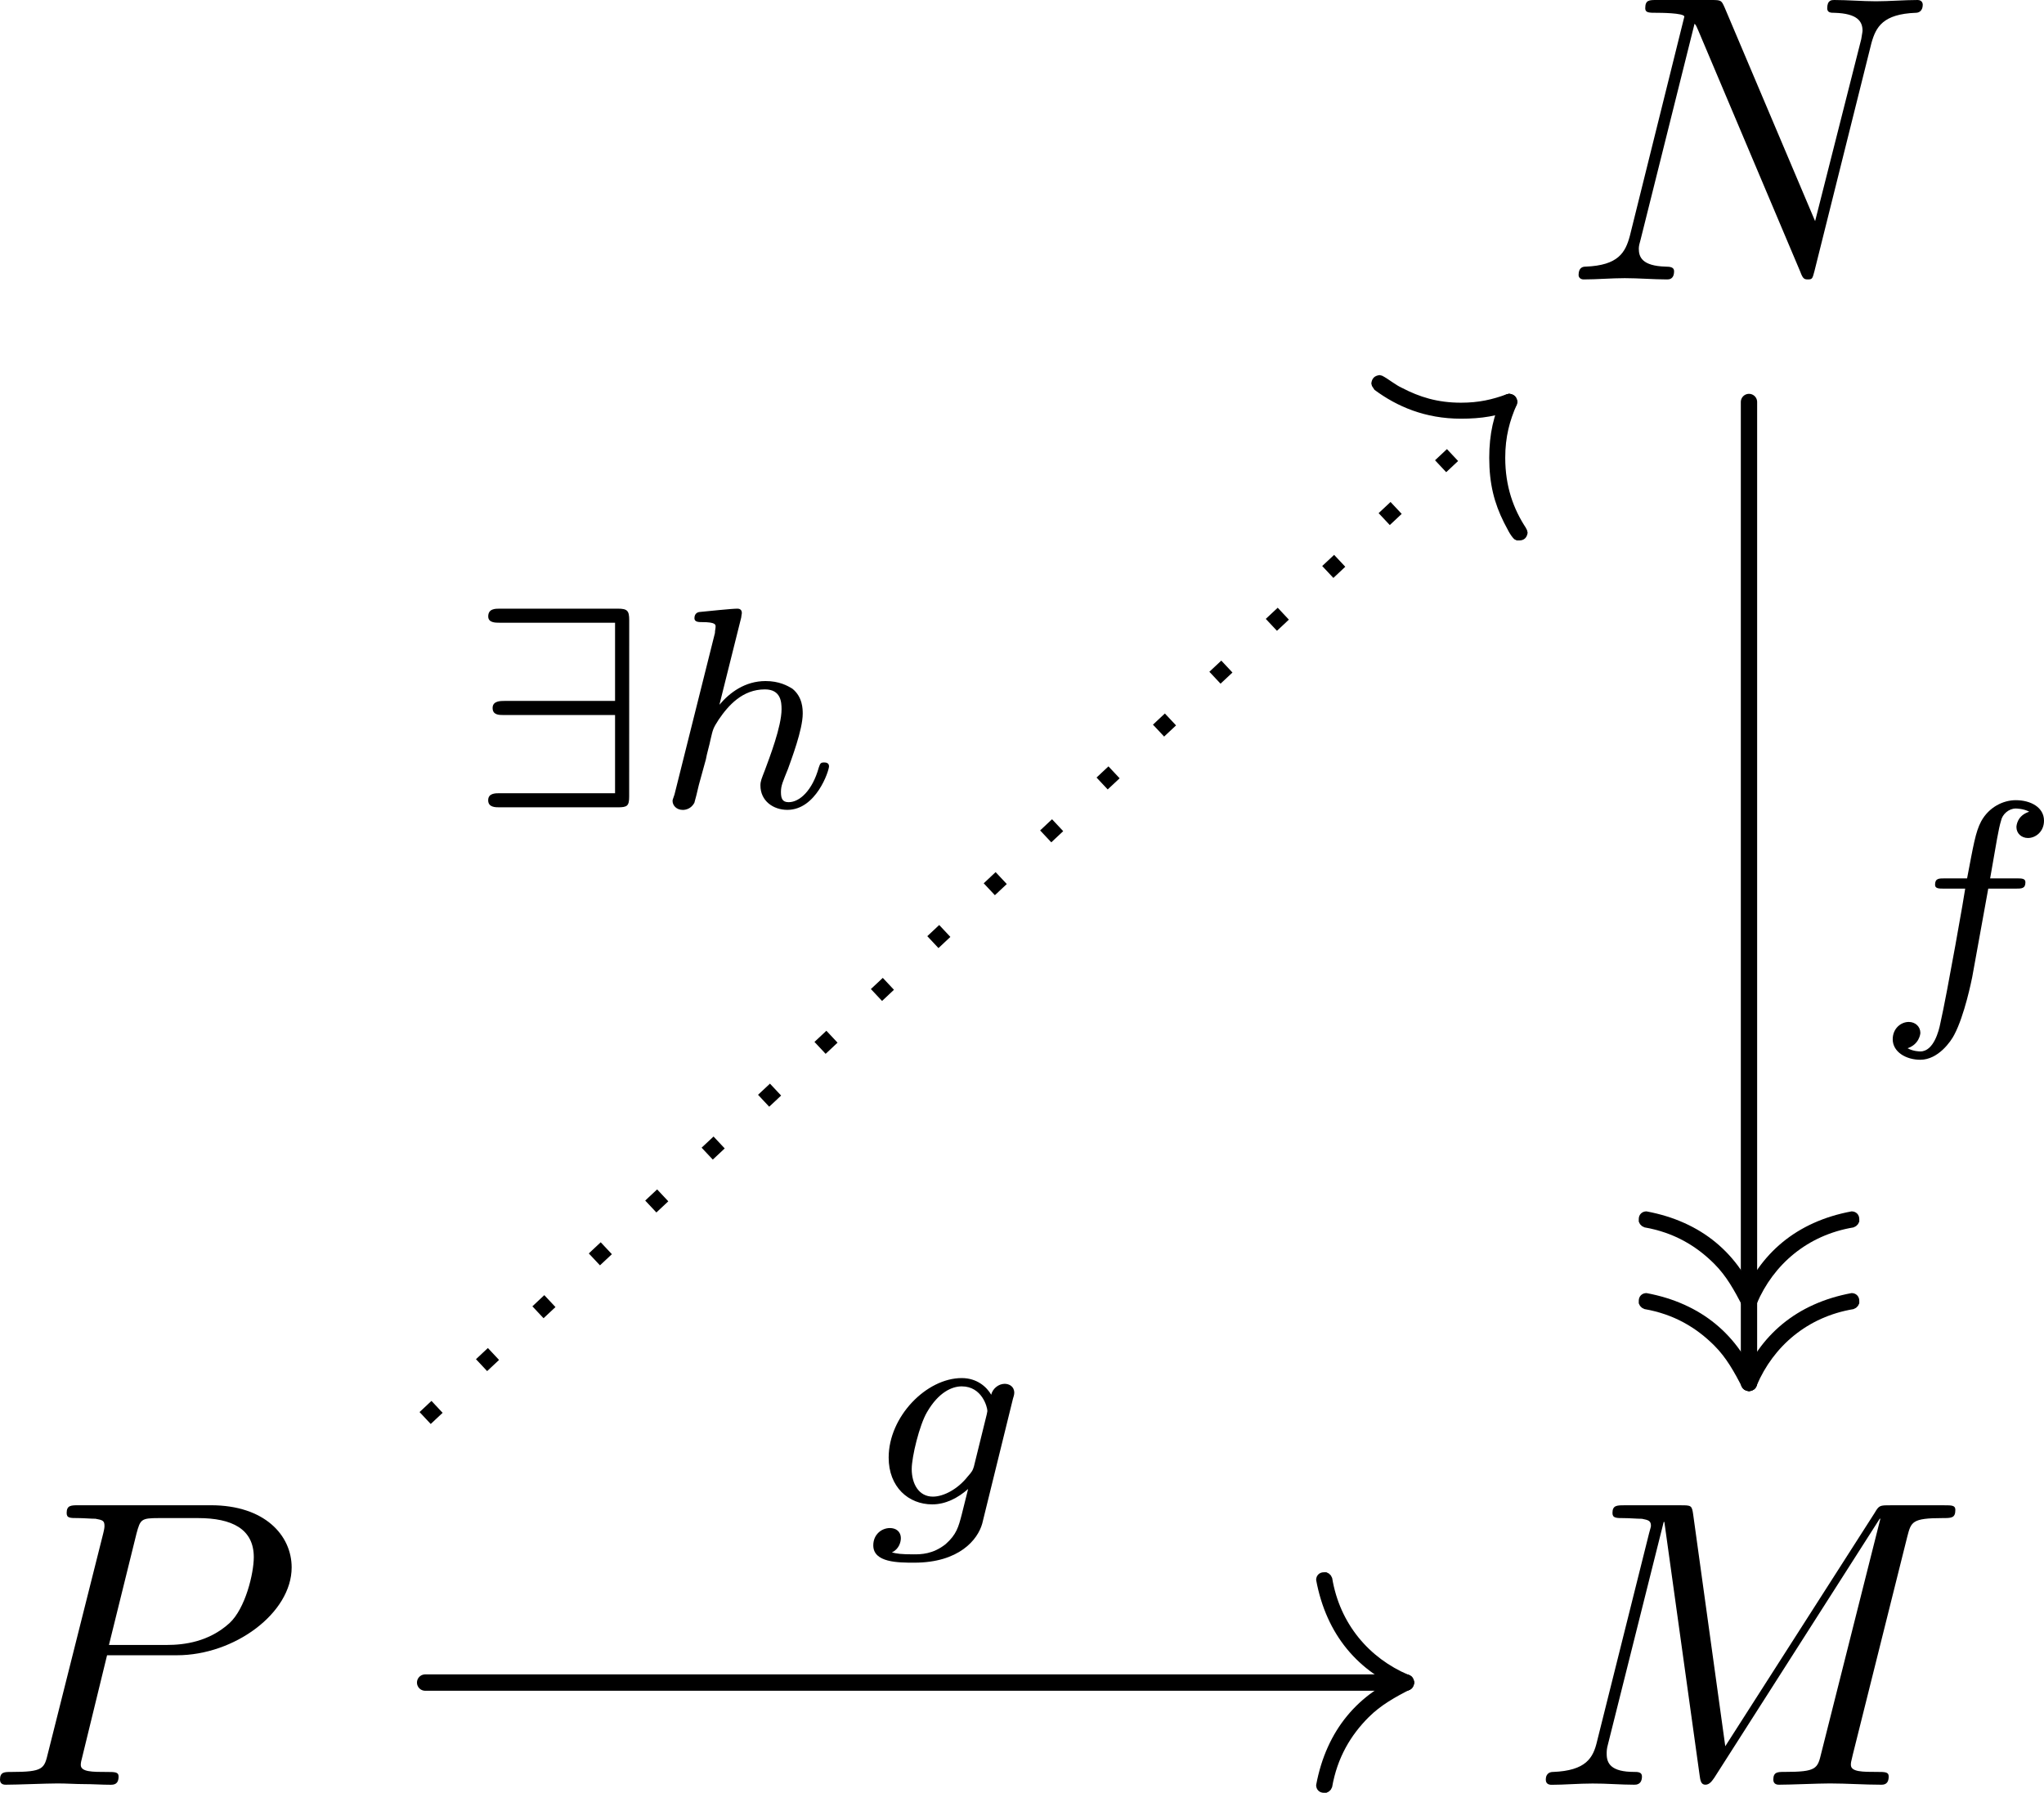 <?xml version="1.0" encoding="UTF-8" standalone="no"?>
<svg
   xmlns:dc="http://purl.org/dc/elements/1.1/"
   xmlns:cc="http://creativecommons.org/ns#"
   xmlns:rdf="http://www.w3.org/1999/02/22-rdf-syntax-ns#"
   xmlns:svg="http://www.w3.org/2000/svg"
   xmlns="http://www.w3.org/2000/svg"
   xmlns:xlink="http://www.w3.org/1999/xlink"
   xmlns:sodipodi="http://sodipodi.sourceforge.net/DTD/sodipodi-0.dtd"
   xmlns:inkscape="http://www.inkscape.org/namespaces/inkscape"
   width="62.286"
   height="54.631"
   viewBox="0 0 49.829 43.705"
   version="1.1"
   id="svg2"
   inkscape:version="0.48.5 r10040"
   sodipodi:docname="projective-module-P2.svg">
  <sodipodi:namedview
     pagecolor="#ffffff"
     bordercolor="#666666"
     borderopacity="1"
     objecttolerance="10"
     gridtolerance="10"
     guidetolerance="10"
     inkscape:pageopacity="0"
     inkscape:pageshadow="2"
     inkscape:window-width="640"
     inkscape:window-height="480"
     id="namedview139"
     showgrid="false"
     inkscape:zoom="0.22425732"
     inkscape:cx="-324.3284"
     inkscape:cy="-358.31804"
     inkscape:window-x="0"
     inkscape:window-y="27"
     inkscape:window-maximized="0"
     inkscape:current-layer="svg2"
     fit-margin-top="0"
     fit-margin-left="0"
     fit-margin-right="0"
     fit-margin-bottom="0" />
  <defs
     id="defs4">
    <g
       id="g6">
      <symbol
         overflow="visible"
         id="glyph0-0"
         style="overflow:visible">
        <path
           style="stroke:none"
           d=""
           id="path9"
           inkscape:connector-curvature="0" />
      </symbol>
      <symbol
         overflow="visible"
         id="glyph0-1"
         style="overflow:visible">
        <path
           style="stroke:none"
           d="M 7.531,-5.766 C 7.641,-6.156 7.812,-6.469 8.609,-6.5 c 0.047,0 0.172,-0.016 0.172,-0.203 0,0 0,-0.109 -0.125,-0.109 -0.328,0 -0.688,0.031 -1.016,0.031 -0.328,0 -0.688,-0.031 -1.016,-0.031 -0.062,0 -0.172,0 -0.172,0.203 C 6.453,-6.5 6.547,-6.5 6.625,-6.5 c 0.578,0.016 0.688,0.219 0.688,0.438 0,0.031 -0.031,0.188 -0.031,0.203 l -1.125,4.438 L 3.953,-6.625 C 3.875,-6.797 3.875,-6.812 3.641,-6.812 l -1.344,0 c -0.188,0 -0.281,0 -0.281,0.203 0,0.109 0.094,0.109 0.281,0.109 0.047,0 0.672,0 0.672,0.094 L 1.641,-1.062 c -0.109,0.406 -0.281,0.719 -1.078,0.75 -0.062,0 -0.172,0.016 -0.172,0.203 0,0.062 0.047,0.109 0.125,0.109 0.328,0 0.672,-0.031 1,-0.031 C 1.859,-0.031 2.219,0 2.547,0 2.594,0 2.719,0 2.719,-0.203 2.719,-0.297 2.625,-0.312 2.516,-0.312 1.938,-0.328 1.859,-0.547 1.859,-0.75 c 0,-0.062 0.016,-0.125 0.047,-0.234 l 1.312,-5.25 C 3.266,-6.188 3.266,-6.156 3.312,-6.062 l 2.484,5.875 C 5.859,-0.016 5.891,0 5.984,0 6.094,0 6.094,-0.031 6.141,-0.203 z m 0,0"
           id="path12"
           inkscape:connector-curvature="0" />
      </symbol>
      <symbol
         overflow="visible"
         id="glyph0-2"
         style="overflow:visible">
        <path
           style="stroke:none"
           d="m 3.016,-3.156 1.703,0 c 1.406,0 2.797,-1.031 2.797,-2.141 0,-0.781 -0.656,-1.516 -1.969,-1.516 l -3.219,0 c -0.188,0 -0.297,0 -0.297,0.188 0,0.125 0.078,0.125 0.281,0.125 0.125,0 0.312,0.016 0.422,0.016 0.172,0.031 0.219,0.047 0.219,0.172 0,0.031 0,0.062 -0.031,0.188 l -1.344,5.344 c -0.094,0.391 -0.109,0.469 -0.906,0.469 -0.156,0 -0.266,0 -0.266,0.188 C 0.406,0 0.516,0 0.547,0 0.828,0 1.531,-0.031 1.812,-0.031 c 0.219,0 0.438,0.016 0.641,0.016 0.219,0 0.438,0.016 0.641,0.016 0.078,0 0.203,0 0.203,-0.203 0,-0.109 -0.094,-0.109 -0.281,-0.109 -0.359,0 -0.641,0 -0.641,-0.172 0,-0.062 0.016,-0.109 0.031,-0.172 z M 3.734,-6.125 C 3.828,-6.469 3.844,-6.5 4.281,-6.5 l 0.953,0 c 0.828,0 1.359,0.266 1.359,0.953 0,0.391 -0.203,1.25 -0.594,1.609 -0.5,0.453 -1.094,0.531 -1.531,0.531 l -1.406,0 z m 0,0"
           id="path15"
           inkscape:connector-curvature="0" />
      </symbol>
      <symbol
         overflow="visible"
         id="glyph0-3"
         style="overflow:visible">
        <path
           style="stroke:none"
           d="M 9.234,-6.047 C 9.328,-6.406 9.344,-6.5 10.094,-6.5 c 0.219,0 0.312,0 0.312,-0.203 0,-0.109 -0.094,-0.109 -0.266,-0.109 l -1.312,0 c -0.266,0 -0.281,0 -0.391,0.188 L 4.797,-0.938 4.016,-6.578 C 3.984,-6.812 3.969,-6.812 3.703,-6.812 l -1.359,0 c -0.188,0 -0.297,0 -0.297,0.188 0,0.125 0.094,0.125 0.281,0.125 0.141,0 0.312,0.016 0.438,0.016 0.156,0.031 0.219,0.047 0.219,0.172 0,0.031 -0.016,0.062 -0.047,0.188 l -1.266,5.062 c -0.094,0.406 -0.266,0.719 -1.078,0.75 -0.047,0 -0.172,0.016 -0.172,0.188 0,0.094 0.062,0.125 0.141,0.125 0.312,0 0.656,-0.031 1,-0.031 C 1.891,-0.031 2.25,0 2.578,0 c 0.047,0 0.188,0 0.188,-0.203 0,-0.109 -0.109,-0.109 -0.188,-0.109 -0.562,0 -0.672,-0.203 -0.672,-0.438 0,-0.062 0,-0.125 0.031,-0.234 l 1.359,-5.422 0.016,0 0.859,6.172 C 4.188,-0.109 4.203,0 4.312,0 4.422,0 4.484,-0.109 4.531,-0.172 l 4.031,-6.312 0.016,0 -1.438,5.703 c -0.094,0.391 -0.109,0.469 -0.906,0.469 -0.156,0 -0.266,0 -0.266,0.188 C 5.969,0 6.078,0 6.109,0 6.391,0 7.062,-0.031 7.344,-0.031 7.75,-0.031 8.188,0 8.594,0 8.656,0 8.781,0 8.781,-0.203 8.781,-0.312 8.688,-0.312 8.5,-0.312 c -0.359,0 -0.641,0 -0.641,-0.172 0,-0.047 0,-0.062 0.047,-0.25 z m 0,0"
           id="path18"
           inkscape:connector-curvature="0" />
      </symbol>
      <symbol
         overflow="visible"
         id="glyph1-0"
         style="overflow:visible">
        <path
           style="stroke:none"
           d=""
           id="path21"
           inkscape:connector-curvature="0" />
      </symbol>
      <symbol
         overflow="visible"
         id="glyph1-1"
         style="overflow:visible">
        <path
           style="stroke:none"
           d="m 2.844,-2.75 0.672,0 C 3.656,-2.75 3.75,-2.75 3.75,-2.906 3.75,-3 3.656,-3 3.531,-3 l -0.641,0 c 0.156,-0.891 0.203,-1.203 0.266,-1.406 0.031,-0.156 0.188,-0.297 0.359,-0.297 0,0 0.188,0 0.328,0.078 -0.297,0.094 -0.312,0.344 -0.312,0.375 0,0.156 0.125,0.266 0.281,0.266 0.188,0 0.391,-0.156 0.391,-0.422 0,-0.328 -0.328,-0.5 -0.688,-0.5 -0.312,0 -0.656,0.172 -0.844,0.516 C 2.531,-4.125 2.484,-3.812 2.328,-3 L 1.781,-3 c -0.141,0 -0.234,0 -0.234,0.156 0,0.094 0.094,0.094 0.219,0.094 l 0.516,0 c 0,0.047 -0.438,2.547 -0.609,3.297 -0.031,0.156 -0.156,0.672 -0.484,0.672 -0.016,0 -0.172,0 -0.312,-0.078 0.281,-0.094 0.312,-0.344 0.312,-0.375 C 1.188,0.609 1.062,0.5 0.906,0.5 c -0.188,0 -0.391,0.156 -0.391,0.422 0,0.312 0.328,0.5 0.672,0.5 0.438,0 0.75,-0.453 0.828,-0.609 0.25,-0.469 0.422,-1.328 0.438,-1.406 z m 0,0"
           id="path24"
           inkscape:connector-curvature="0" />
      </symbol>
      <symbol
         overflow="visible"
         id="glyph1-2"
         style="overflow:visible">
        <path
           style="stroke:none"
           d="m 3.703,-2.578 c 0.031,-0.094 0.031,-0.125 0.031,-0.141 0,-0.156 -0.125,-0.219 -0.234,-0.219 -0.156,0 -0.297,0.125 -0.328,0.266 -0.109,-0.188 -0.344,-0.406 -0.719,-0.406 -0.859,0 -1.781,0.938 -1.781,1.938 0,0.719 0.484,1.141 1.062,1.141 0.328,0 0.625,-0.156 0.875,-0.375 L 2.453,0.25 C 2.375,0.547 2.328,0.734 2.062,0.969 c -0.312,0.25 -0.609,0.25 -0.781,0.25 -0.312,0 -0.406,-0.016 -0.531,-0.047 0.172,-0.078 0.219,-0.25 0.219,-0.344 0,-0.172 -0.125,-0.25 -0.266,-0.25 C 0.5,0.578 0.297,0.734 0.297,1 c 0,0.422 0.609,0.422 1,0.422 1.094,0 1.547,-0.562 1.656,-0.953 z M 2.75,-0.922 c -0.031,0.094 -0.031,0.109 -0.156,0.25 C 2.359,-0.375 2.016,-0.188 1.75,-0.188 c -0.344,0 -0.516,-0.312 -0.516,-0.672 0,-0.297 0.188,-1.078 0.375,-1.391 0.281,-0.484 0.609,-0.625 0.844,-0.625 0.5,0 0.625,0.516 0.625,0.594 0,0.016 0,0.016 -0.016,0.094 z m 0,0"
           id="path27"
           inkscape:connector-curvature="0" />
      </symbol>
      <symbol
         overflow="visible"
         id="glyph1-3"
         style="overflow:visible">
        <path
           style="stroke:none"
           d="m 2.188,-4.625 c 0,-0.016 0.016,-0.109 0.016,-0.109 0,-0.047 -0.016,-0.109 -0.109,-0.109 -0.141,0 -0.719,0.062 -0.891,0.078 -0.047,0 -0.156,0.016 -0.156,0.156 0,0.094 0.109,0.094 0.188,0.094 0.328,0 0.328,0.062 0.328,0.109 0,0.047 -0.016,0.094 -0.016,0.156 L 0.562,-0.312 c -0.047,0.125 -0.047,0.141 -0.047,0.156 0,0.109 0.094,0.219 0.25,0.219 0.078,0 0.203,-0.031 0.281,-0.172 C 1.062,-0.156 1.125,-0.406 1.156,-0.547 l 0.172,-0.625 C 1.344,-1.281 1.422,-1.547 1.438,-1.641 1.5,-1.906 1.5,-1.922 1.641,-2.141 1.875,-2.484 2.219,-2.875 2.766,-2.875 c 0.391,0 0.406,0.312 0.406,0.484 0,0.422 -0.297,1.188 -0.406,1.484 -0.078,0.203 -0.109,0.266 -0.109,0.375 0,0.375 0.312,0.594 0.656,0.594 0.703,0 1.016,-0.953 1.016,-1.062 0,-0.094 -0.094,-0.094 -0.125,-0.094 -0.094,0 -0.094,0.047 -0.125,0.125 -0.156,0.562 -0.469,0.844 -0.734,0.844 -0.156,0 -0.188,-0.094 -0.188,-0.25 0,-0.156 0.047,-0.25 0.172,-0.562 C 3.406,-1.156 3.688,-1.891 3.688,-2.281 c 0,-0.109 0,-0.406 -0.25,-0.609 -0.125,-0.078 -0.328,-0.188 -0.656,-0.188 -0.5,0 -0.875,0.281 -1.125,0.578 z m 0,0"
           id="path30"
           inkscape:connector-curvature="0" />
      </symbol>
      <symbol
         overflow="visible"
         id="glyph2-0"
         style="overflow:visible">
        <path
           style="stroke:none"
           d=""
           id="path33"
           inkscape:connector-curvature="0" />
      </symbol>
      <symbol
         overflow="visible"
         id="glyph2-1"
         style="overflow:visible">
        <path
           style="stroke:none"
           d="M 2.5,-2.188 C 1.156,-1.938 0.25,-1.156 -0.203,0 -0.188,0.125 -0.125,0.188 0,0.203 L 0.062,0.188 0.125,0.156 0.156,0.125 0.188,0.062 c 0.406,-0.953 1.234,-1.672 2.359,-1.859 l 0.062,-0.031 L 2.656,-1.875 2.688,-1.938 2.688,-2 c 0,-0.109 -0.078,-0.188 -0.188,-0.188 z m 0,0"
           id="path36"
           inkscape:connector-curvature="0" />
      </symbol>
      <symbol
         overflow="visible"
         id="glyph2-2"
         style="overflow:visible">
        <path
           style="stroke:none"
           d="M -2.188,-2.5 C -1.938,-1.156 -1.156,-0.25 0,0.203 0.125,0.188 0.188,0.125 0.203,0 L 0.188,-0.062 0.156,-0.125 0.125,-0.156 0.062,-0.188 c -0.953,-0.406 -1.672,-1.234 -1.859,-2.359 l -0.031,-0.062 L -1.875,-2.656 -1.938,-2.688 -2,-2.688 c -0.109,0 -0.188,0.078 -0.188,0.188 z m 0,0"
           id="path39"
           inkscape:connector-curvature="0" />
      </symbol>
      <symbol
         overflow="visible"
         id="glyph2-3"
         style="overflow:visible">
        <path
           style="stroke:none"
           d="m -3.359,-0.453 0.016,0.062 0.062,0.094 c 0.547,0.406 1.234,0.703 2.109,0.703 0.484,0 0.938,-0.062 1.297,-0.25 L 0.156,0.125 0.188,0.062 0.203,0 C 0.188,-0.125 0.125,-0.188 0,-0.203 L -0.062,-0.188 C -0.406,-0.062 -0.734,0.016 -1.172,0.016 -1.75,0.016 -2.188,-0.125 -2.609,-0.344 -2.781,-0.422 -2.938,-0.562 -3.094,-0.641 l -0.062,-0.016 c -0.125,0.016 -0.188,0.078 -0.203,0.203 z m 0,0"
           id="path42"
           inkscape:connector-curvature="0" />
      </symbol>
      <symbol
         overflow="visible"
         id="glyph3-0"
         style="overflow:visible">
        <path
           style="stroke:none"
           d=""
           id="path45"
           inkscape:connector-curvature="0" />
      </symbol>
      <symbol
         overflow="visible"
         id="glyph3-1"
         style="overflow:visible">
        <path
           style="stroke:none"
           d="M 0.203,0 C -0.25,-1.156 -1.156,-1.938 -2.5,-2.188 c -0.109,0 -0.188,0.078 -0.188,0.188 l 0,0.062 0.031,0.062 0.047,0.047 0.062,0.031 c 0.719,0.125 1.266,0.453 1.703,0.891 0.297,0.297 0.484,0.641 0.688,1.031 L -0.125,0.156 -0.062,0.188 0,0.203 C 0.125,0.188 0.188,0.125 0.203,0 z m 0,0"
           id="path48"
           inkscape:connector-curvature="0" />
      </symbol>
      <symbol
         overflow="visible"
         id="glyph3-2"
         style="overflow:visible">
        <path
           style="stroke:none"
           d="M 0,-0.203 C -1.156,0.25 -1.938,1.156 -2.188,2.5 c 0,0.109 0.078,0.188 0.188,0.188 l 0.062,0 0.062,-0.031 0.047,-0.047 0.031,-0.062 C -1.672,1.828 -1.344,1.281 -0.906,0.844 -0.609,0.547 -0.266,0.359 0.125,0.156 L 0.156,0.125 0.188,0.062 0.203,0 C 0.188,-0.125 0.125,-0.188 0,-0.203 z m 0,0"
           id="path51"
           inkscape:connector-curvature="0" />
      </symbol>
      <symbol
         overflow="visible"
         id="glyph3-3"
         style="overflow:visible">
        <path
           style="stroke:none"
           d="M 0,-0.203 -0.062,-0.188 -0.125,-0.156 -0.156,-0.125 c -0.219,0.422 -0.328,0.906 -0.328,1.484 0,0.641 0.125,1.109 0.359,1.578 0.078,0.141 0.141,0.297 0.25,0.406 l 0.062,0.031 0.062,0 c 0.125,0 0.188,-0.078 0.203,-0.188 L 0.438,3.125 0.406,3.062 c -0.297,-0.453 -0.5,-1 -0.5,-1.703 0,-0.516 0.109,-0.906 0.281,-1.297 L 0.203,0 C 0.188,-0.125 0.125,-0.188 0,-0.203 z m 0,0"
           id="path54"
           inkscape:connector-curvature="0" />
      </symbol>
      <symbol
         overflow="visible"
         id="glyph4-0"
         style="overflow:visible">
        <path
           style="stroke:none"
           d=""
           id="path57"
           inkscape:connector-curvature="0" />
      </symbol>
      <symbol
         overflow="visible"
         id="glyph4-1"
         style="overflow:visible">
        <path
           style="stroke:none"
           d="m 3.969,-4.562 c 0,-0.234 -0.047,-0.281 -0.281,-0.281 l -2.875,0 c -0.109,0 -0.281,0 -0.281,0.188 C 0.531,-4.5 0.703,-4.5 0.812,-4.5 l 2.812,0 0,1.906 -2.688,0 c -0.109,0 -0.297,0 -0.297,0.172 0,0.172 0.156,0.172 0.266,0.172 l 2.719,0 0,1.906 -2.812,0 c -0.109,0 -0.281,0 -0.281,0.172 C 0.531,0 0.703,0 0.812,0 l 2.875,0 c 0.234,0 0.281,-0.031 0.281,-0.266 z m 0,0"
           id="path60"
           inkscape:connector-curvature="0" />
      </symbol>
      <symbol
         overflow="visible"
         id="glyph5-0"
         style="overflow:visible">
        <path
           style="stroke:none"
           d=""
           id="path63"
           inkscape:connector-curvature="0" />
      </symbol>
      <symbol
         overflow="visible"
         id="glyph5-1"
         style="overflow:visible">
        <path
           style="stroke:none"
           d="m 2.938,-6.375 c 0,-0.25 0,-0.266 -0.234,-0.266 C 2.078,-6 1.203,-6 0.891,-6 l 0,0.312 c 0.203,0 0.781,0 1.297,-0.266 l 0,5.172 c 0,0.359 -0.031,0.469 -0.922,0.469 l -0.312,0 0,0.312 c 0.344,-0.031 1.203,-0.031 1.609,-0.031 0.391,0 1.266,0 1.609,0.031 l 0,-0.312 -0.312,0 c -0.906,0 -0.922,-0.109 -0.922,-0.469 z m 0,0"
           id="path66"
           inkscape:connector-curvature="0" />
      </symbol>
    </g>
  </defs>
  <g
     id="g69"
     style="fill:#000000;fill-opacity:1"
     transform="translate(-271.714,-140.904)">
    <use
       height="841.89"
       width="595.276"
       id="use71"
       y="147.716"
       x="309.806"
       xlink:href="#glyph0-1" />
  </g>
  <g
     id="g73"
     style="fill:#000000;fill-opacity:1"
     transform="translate(-271.714,-140.904)">
    <use
       height="841.89"
       width="595.276"
       id="use75"
       y="165.317"
       x="317.34"
       xlink:href="#glyph1-1" />
  </g>
  <g
     id="g77"
     style="fill:#000000;fill-opacity:1"
     transform="translate(-271.714,-140.904)">
    <use
       height="841.89"
       width="595.276"
       id="use79"
       y="172.623"
       x="314.352"
       xlink:href="#glyph2-1" />
  </g>
  <g
     id="g81"
     style="fill:#000000;fill-opacity:1"
     transform="translate(-271.714,-140.904)">
    <use
       height="841.89"
       width="595.276"
       id="use83"
       y="172.623"
       x="314.352"
       xlink:href="#glyph3-1" />
  </g>
  <g
     id="g85"
     style="fill:#000000;fill-opacity:1"
     transform="translate(-271.714,-140.904)">
    <use
       height="841.89"
       width="595.276"
       id="use87"
       y="174.615"
       x="314.352"
       xlink:href="#glyph2-1" />
  </g>
  <g
     id="g89"
     style="fill:#000000;fill-opacity:1"
     transform="translate(-271.714,-140.904)">
    <use
       height="841.89"
       width="595.276"
       id="use91"
       y="174.615"
       x="314.352"
       xlink:href="#glyph3-1" />
  </g>
  <path
     inkscape:connector-curvature="0"
     id="path93"
     d="m 42.637,9.8 0,23.914"
     style="fill:none;stroke:#000000;stroke-width:0.398;stroke-linecap:round;stroke-linejoin:round;stroke-miterlimit:10;stroke-opacity:1" />
  <g
     id="g95"
     style="fill:#000000;fill-opacity:1"
     transform="translate(-271.714,-140.904)">
    <use
       height="841.89"
       width="595.276"
       id="use97"
       y="184.412"
       x="271.308"
       xlink:href="#glyph0-2" />
  </g>
  <g
     id="g99"
     style="fill:#000000;fill-opacity:1"
     transform="translate(-271.714,-140.904)">
    <use
       height="841.89"
       width="595.276"
       id="use101"
       y="177.577"
       x="292.706"
       xlink:href="#glyph1-2" />
  </g>
  <g
     id="g103"
     style="fill:#000000;fill-opacity:1"
     transform="translate(-271.714,-140.904)">
    <use
       height="841.89"
       width="595.276"
       id="use105"
       y="181.921"
       x="305.987"
       xlink:href="#glyph2-2" />
  </g>
  <g
     id="g107"
     style="fill:#000000;fill-opacity:1"
     transform="translate(-271.714,-140.904)">
    <use
       height="841.89"
       width="595.276"
       id="use109"
       y="181.921"
       x="305.987"
       xlink:href="#glyph3-2" />
  </g>
  <path
     inkscape:connector-curvature="0"
     id="path111"
     d="m 10.364,41.018 23.91,0"
     style="fill:none;stroke:#000000;stroke-width:0.398;stroke-linecap:round;stroke-linejoin:round;stroke-miterlimit:10;stroke-opacity:1" />
  <g
     id="g113"
     style="fill:#000000;fill-opacity:1"
     transform="translate(-271.714,-140.904)">
    <use
       height="841.89"
       width="595.276"
       id="use115"
       y="160.585"
       x="283.084"
       xlink:href="#glyph4-1" />
  </g>
  <g
     id="g117"
     style="fill:#000000;fill-opacity:1"
     transform="translate(-271.714,-140.904)">
    <use
       height="841.89"
       width="595.276"
       id="use119"
       y="160.585"
       x="287.595"
       xlink:href="#glyph1-3" />
  </g>
  <g
     id="g121"
     style="fill:#000000;fill-opacity:1"
     transform="translate(-271.714,-140.904)">
    <use
       height="841.89"
       width="595.276"
       id="use123"
       y="150.705"
       x="308.503"
       xlink:href="#glyph2-3" />
  </g>
  <g
     id="g125"
     style="fill:#000000;fill-opacity:1"
     transform="translate(-271.714,-140.904)">
    <use
       height="841.89"
       width="595.276"
       id="use127"
       y="150.705"
       x="308.503"
       xlink:href="#glyph3-3" />
  </g>
  <path
     inkscape:connector-curvature="0"
     id="path129"
     d="M 10.364,34.569 36.79,9.8"
     style="fill:none;stroke:#000000;stroke-width:0.398;stroke-linecap:butt;stroke-linejoin:miter;stroke-miterlimit:10;stroke-opacity:1;stroke-dasharray:0.398, 1.487" />
  <g
     id="g131"
     style="fill:#000000;fill-opacity:1"
     transform="translate(-271.714,-140.904)">
    <use
       height="841.89"
       width="595.276"
       id="use133"
       y="184.412"
       x="308.976"
       xlink:href="#glyph0-3" />
  </g>
</svg>
